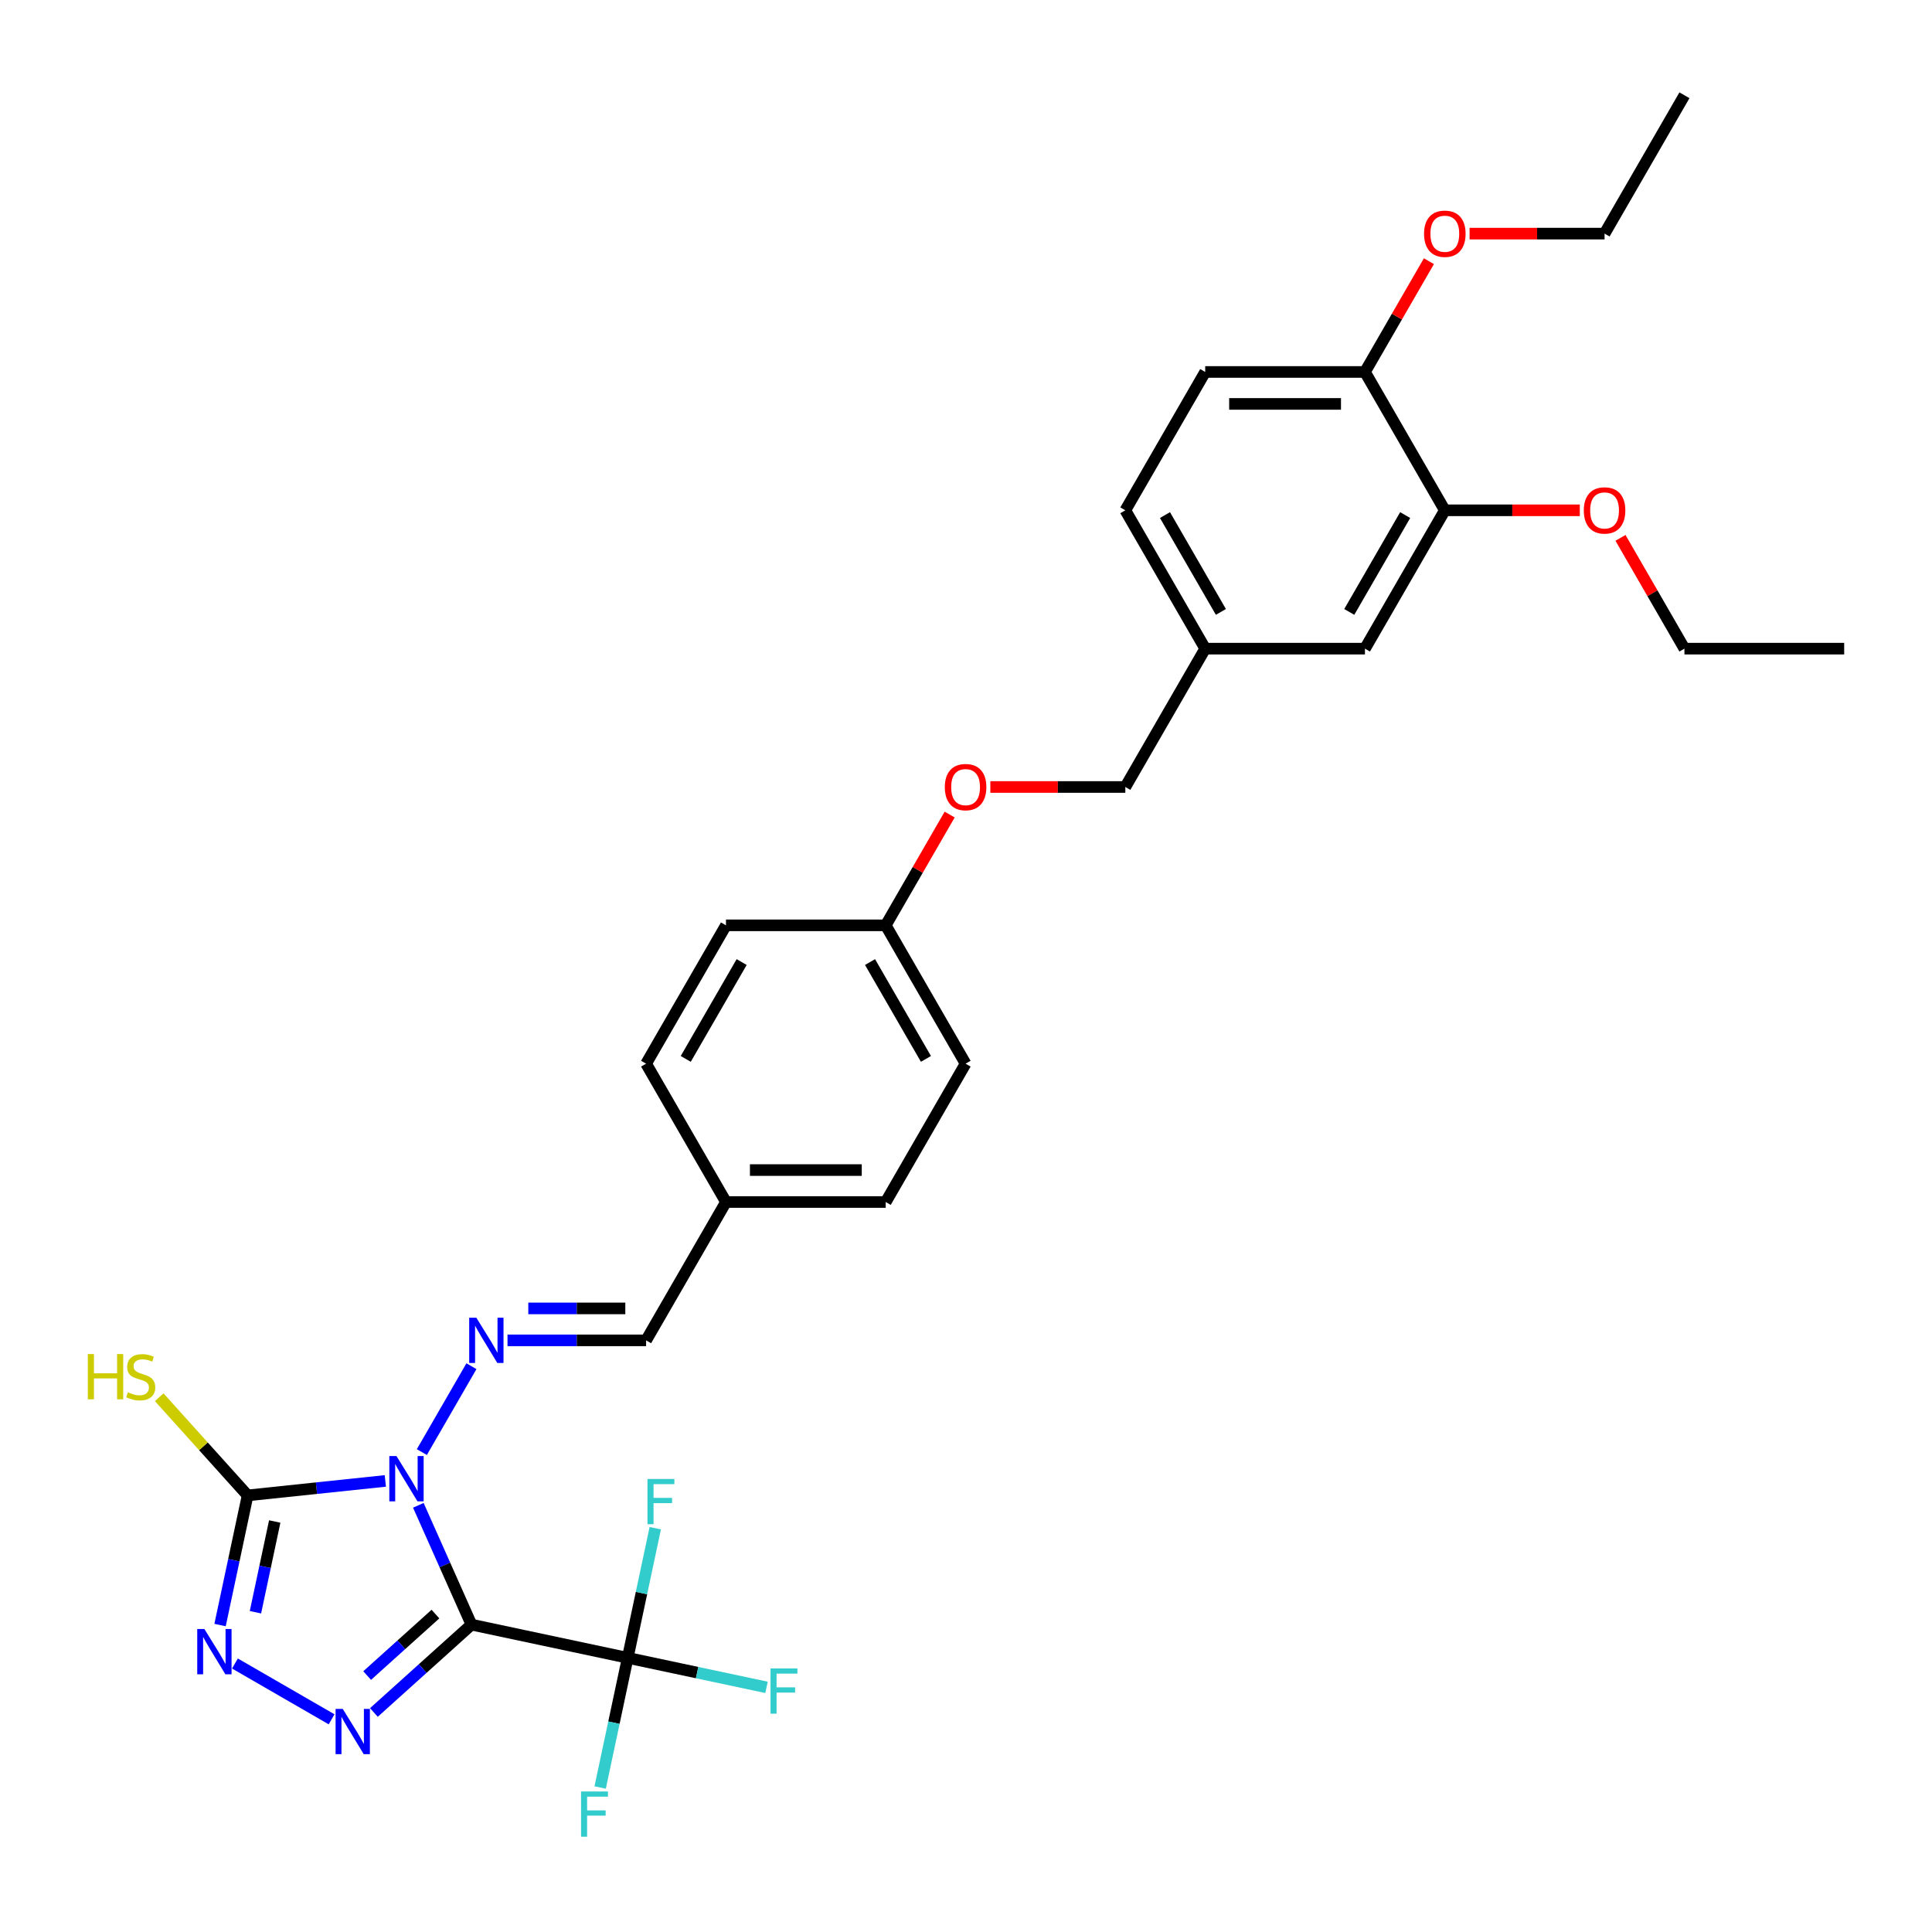 <?xml version='1.0' encoding='iso-8859-1'?>
<svg version='1.1' baseProfile='full'
              xmlns='http://www.w3.org/2000/svg'
                      xmlns:rdkit='http://www.rdkit.org/xml'
                      xmlns:xlink='http://www.w3.org/1999/xlink'
                  xml:space='preserve'
width='1000px' height='1000px' viewBox='0 0 1000 1000'>
<!-- END OF HEADER -->
<rect style='opacity:1.0;fill:#FFFFFF;stroke:none' width='1000' height='1000' x='0' y='0'> </rect>
<path class='bond-0' d='M 216.529,779.149 L 230.277,810.029' style='fill:none;fill-rule:evenodd;stroke:#0000FF;stroke-width:6px;stroke-linecap:butt;stroke-linejoin:miter;stroke-opacity:1' />
<path class='bond-0' d='M 230.277,810.029 L 244.026,840.909' style='fill:none;fill-rule:evenodd;stroke:#000000;stroke-width:6px;stroke-linecap:butt;stroke-linejoin:miter;stroke-opacity:1' />
<path class='bond-2' d='M 199.448,766.525 L 163.807,770.271' style='fill:none;fill-rule:evenodd;stroke:#0000FF;stroke-width:6px;stroke-linecap:butt;stroke-linejoin:miter;stroke-opacity:1' />
<path class='bond-2' d='M 163.807,770.271 L 128.165,774.017' style='fill:none;fill-rule:evenodd;stroke:#000000;stroke-width:6px;stroke-linecap:butt;stroke-linejoin:miter;stroke-opacity:1' />
<path class='bond-5' d='M 218.349,751.599 L 244.014,707.146' style='fill:none;fill-rule:evenodd;stroke:#0000FF;stroke-width:6px;stroke-linecap:butt;stroke-linejoin:miter;stroke-opacity:1' />
<path class='bond-1' d='M 244.026,840.909 L 218.777,863.644' style='fill:none;fill-rule:evenodd;stroke:#000000;stroke-width:6px;stroke-linecap:butt;stroke-linejoin:miter;stroke-opacity:1' />
<path class='bond-1' d='M 218.777,863.644 L 193.527,886.378' style='fill:none;fill-rule:evenodd;stroke:#0000FF;stroke-width:6px;stroke-linecap:butt;stroke-linejoin:miter;stroke-opacity:1' />
<path class='bond-1' d='M 225.386,835.44 L 207.712,851.354' style='fill:none;fill-rule:evenodd;stroke:#000000;stroke-width:6px;stroke-linecap:butt;stroke-linejoin:miter;stroke-opacity:1' />
<path class='bond-1' d='M 207.712,851.354 L 190.037,867.269' style='fill:none;fill-rule:evenodd;stroke:#0000FF;stroke-width:6px;stroke-linecap:butt;stroke-linejoin:miter;stroke-opacity:1' />
<path class='bond-4' d='M 244.026,840.909 L 324.902,858.1' style='fill:none;fill-rule:evenodd;stroke:#000000;stroke-width:6px;stroke-linecap:butt;stroke-linejoin:miter;stroke-opacity:1' />
<path class='bond-31' d='M 171.633,889.915 L 121.606,861.031' style='fill:none;fill-rule:evenodd;stroke:#0000FF;stroke-width:6px;stroke-linecap:butt;stroke-linejoin:miter;stroke-opacity:1' />
<path class='bond-3' d='M 128.165,774.017 L 121.034,807.568' style='fill:none;fill-rule:evenodd;stroke:#000000;stroke-width:6px;stroke-linecap:butt;stroke-linejoin:miter;stroke-opacity:1' />
<path class='bond-3' d='M 121.034,807.568 L 113.902,841.118' style='fill:none;fill-rule:evenodd;stroke:#0000FF;stroke-width:6px;stroke-linecap:butt;stroke-linejoin:miter;stroke-opacity:1' />
<path class='bond-3' d='M 142.201,787.52 L 137.209,811.006' style='fill:none;fill-rule:evenodd;stroke:#000000;stroke-width:6px;stroke-linecap:butt;stroke-linejoin:miter;stroke-opacity:1' />
<path class='bond-3' d='M 137.209,811.006 L 132.217,834.491' style='fill:none;fill-rule:evenodd;stroke:#0000FF;stroke-width:6px;stroke-linecap:butt;stroke-linejoin:miter;stroke-opacity:1' />
<path class='bond-8' d='M 128.165,774.017 L 105.29,748.611' style='fill:none;fill-rule:evenodd;stroke:#000000;stroke-width:6px;stroke-linecap:butt;stroke-linejoin:miter;stroke-opacity:1' />
<path class='bond-8' d='M 105.29,748.611 L 82.414,723.205' style='fill:none;fill-rule:evenodd;stroke:#CCCC00;stroke-width:6px;stroke-linecap:butt;stroke-linejoin:miter;stroke-opacity:1' />
<path class='bond-11' d='M 324.902,858.1 L 360.826,865.736' style='fill:none;fill-rule:evenodd;stroke:#000000;stroke-width:6px;stroke-linecap:butt;stroke-linejoin:miter;stroke-opacity:1' />
<path class='bond-11' d='M 360.826,865.736 L 396.75,873.372' style='fill:none;fill-rule:evenodd;stroke:#33CCCC;stroke-width:6px;stroke-linecap:butt;stroke-linejoin:miter;stroke-opacity:1' />
<path class='bond-12' d='M 324.902,858.1 L 317.771,891.651' style='fill:none;fill-rule:evenodd;stroke:#000000;stroke-width:6px;stroke-linecap:butt;stroke-linejoin:miter;stroke-opacity:1' />
<path class='bond-12' d='M 317.771,891.651 L 310.64,925.201' style='fill:none;fill-rule:evenodd;stroke:#33CCCC;stroke-width:6px;stroke-linecap:butt;stroke-linejoin:miter;stroke-opacity:1' />
<path class='bond-13' d='M 324.902,858.1 L 332.034,824.549' style='fill:none;fill-rule:evenodd;stroke:#000000;stroke-width:6px;stroke-linecap:butt;stroke-linejoin:miter;stroke-opacity:1' />
<path class='bond-13' d='M 332.034,824.549 L 339.165,790.999' style='fill:none;fill-rule:evenodd;stroke:#33CCCC;stroke-width:6px;stroke-linecap:butt;stroke-linejoin:miter;stroke-opacity:1' />
<path class='bond-7' d='M 262.685,693.768 L 298.553,693.768' style='fill:none;fill-rule:evenodd;stroke:#0000FF;stroke-width:6px;stroke-linecap:butt;stroke-linejoin:miter;stroke-opacity:1' />
<path class='bond-7' d='M 298.553,693.768 L 334.421,693.768' style='fill:none;fill-rule:evenodd;stroke:#000000;stroke-width:6px;stroke-linecap:butt;stroke-linejoin:miter;stroke-opacity:1' />
<path class='bond-7' d='M 273.445,677.232 L 298.553,677.232' style='fill:none;fill-rule:evenodd;stroke:#0000FF;stroke-width:6px;stroke-linecap:butt;stroke-linejoin:miter;stroke-opacity:1' />
<path class='bond-7' d='M 298.553,677.232 L 323.66,677.232' style='fill:none;fill-rule:evenodd;stroke:#000000;stroke-width:6px;stroke-linecap:butt;stroke-linejoin:miter;stroke-opacity:1' />
<path class='bond-6' d='M 747.837,264.133 L 706.495,335.739' style='fill:none;fill-rule:evenodd;stroke:#000000;stroke-width:6px;stroke-linecap:butt;stroke-linejoin:miter;stroke-opacity:1' />
<path class='bond-6' d='M 727.315,266.606 L 698.376,316.73' style='fill:none;fill-rule:evenodd;stroke:#000000;stroke-width:6px;stroke-linecap:butt;stroke-linejoin:miter;stroke-opacity:1' />
<path class='bond-21' d='M 747.837,264.133 L 782.771,264.133' style='fill:none;fill-rule:evenodd;stroke:#000000;stroke-width:6px;stroke-linecap:butt;stroke-linejoin:miter;stroke-opacity:1' />
<path class='bond-21' d='M 782.771,264.133 L 817.705,264.133' style='fill:none;fill-rule:evenodd;stroke:#FF0000;stroke-width:6px;stroke-linecap:butt;stroke-linejoin:miter;stroke-opacity:1' />
<path class='bond-33' d='M 747.837,264.133 L 706.495,192.527' style='fill:none;fill-rule:evenodd;stroke:#000000;stroke-width:6px;stroke-linecap:butt;stroke-linejoin:miter;stroke-opacity:1' />
<path class='bond-17' d='M 334.421,693.768 L 375.762,622.162' style='fill:none;fill-rule:evenodd;stroke:#000000;stroke-width:6px;stroke-linecap:butt;stroke-linejoin:miter;stroke-opacity:1' />
<path class='bond-9' d='M 706.495,192.527 L 623.812,192.527' style='fill:none;fill-rule:evenodd;stroke:#000000;stroke-width:6px;stroke-linecap:butt;stroke-linejoin:miter;stroke-opacity:1' />
<path class='bond-9' d='M 694.093,209.064 L 636.215,209.064' style='fill:none;fill-rule:evenodd;stroke:#000000;stroke-width:6px;stroke-linecap:butt;stroke-linejoin:miter;stroke-opacity:1' />
<path class='bond-26' d='M 706.495,192.527 L 723.047,163.86' style='fill:none;fill-rule:evenodd;stroke:#000000;stroke-width:6px;stroke-linecap:butt;stroke-linejoin:miter;stroke-opacity:1' />
<path class='bond-26' d='M 723.047,163.86 L 739.598,135.193' style='fill:none;fill-rule:evenodd;stroke:#FF0000;stroke-width:6px;stroke-linecap:butt;stroke-linejoin:miter;stroke-opacity:1' />
<path class='bond-10' d='M 706.495,335.739 L 623.812,335.739' style='fill:none;fill-rule:evenodd;stroke:#000000;stroke-width:6px;stroke-linecap:butt;stroke-linejoin:miter;stroke-opacity:1' />
<path class='bond-14' d='M 623.812,192.527 L 582.471,264.133' style='fill:none;fill-rule:evenodd;stroke:#000000;stroke-width:6px;stroke-linecap:butt;stroke-linejoin:miter;stroke-opacity:1' />
<path class='bond-15' d='M 491.548,421.616 L 474.997,450.283' style='fill:none;fill-rule:evenodd;stroke:#FF0000;stroke-width:6px;stroke-linecap:butt;stroke-linejoin:miter;stroke-opacity:1' />
<path class='bond-15' d='M 474.997,450.283 L 458.446,478.951' style='fill:none;fill-rule:evenodd;stroke:#000000;stroke-width:6px;stroke-linecap:butt;stroke-linejoin:miter;stroke-opacity:1' />
<path class='bond-19' d='M 512.603,407.345 L 547.537,407.345' style='fill:none;fill-rule:evenodd;stroke:#FF0000;stroke-width:6px;stroke-linecap:butt;stroke-linejoin:miter;stroke-opacity:1' />
<path class='bond-19' d='M 547.537,407.345 L 582.471,407.345' style='fill:none;fill-rule:evenodd;stroke:#000000;stroke-width:6px;stroke-linecap:butt;stroke-linejoin:miter;stroke-opacity:1' />
<path class='bond-16' d='M 623.812,335.739 L 582.471,407.345' style='fill:none;fill-rule:evenodd;stroke:#000000;stroke-width:6px;stroke-linecap:butt;stroke-linejoin:miter;stroke-opacity:1' />
<path class='bond-20' d='M 623.812,335.739 L 582.471,264.133' style='fill:none;fill-rule:evenodd;stroke:#000000;stroke-width:6px;stroke-linecap:butt;stroke-linejoin:miter;stroke-opacity:1' />
<path class='bond-20' d='M 631.932,316.73 L 602.993,266.606' style='fill:none;fill-rule:evenodd;stroke:#000000;stroke-width:6px;stroke-linecap:butt;stroke-linejoin:miter;stroke-opacity:1' />
<path class='bond-22' d='M 375.762,622.162 L 458.446,622.162' style='fill:none;fill-rule:evenodd;stroke:#000000;stroke-width:6px;stroke-linecap:butt;stroke-linejoin:miter;stroke-opacity:1' />
<path class='bond-22' d='M 388.165,605.626 L 446.043,605.626' style='fill:none;fill-rule:evenodd;stroke:#000000;stroke-width:6px;stroke-linecap:butt;stroke-linejoin:miter;stroke-opacity:1' />
<path class='bond-23' d='M 375.762,622.162 L 334.421,550.557' style='fill:none;fill-rule:evenodd;stroke:#000000;stroke-width:6px;stroke-linecap:butt;stroke-linejoin:miter;stroke-opacity:1' />
<path class='bond-18' d='M 458.446,478.951 L 499.787,550.557' style='fill:none;fill-rule:evenodd;stroke:#000000;stroke-width:6px;stroke-linecap:butt;stroke-linejoin:miter;stroke-opacity:1' />
<path class='bond-18' d='M 450.326,497.96 L 479.265,548.084' style='fill:none;fill-rule:evenodd;stroke:#000000;stroke-width:6px;stroke-linecap:butt;stroke-linejoin:miter;stroke-opacity:1' />
<path class='bond-32' d='M 458.446,478.951 L 375.762,478.951' style='fill:none;fill-rule:evenodd;stroke:#000000;stroke-width:6px;stroke-linecap:butt;stroke-linejoin:miter;stroke-opacity:1' />
<path class='bond-27' d='M 838.76,278.404 L 855.311,307.072' style='fill:none;fill-rule:evenodd;stroke:#FF0000;stroke-width:6px;stroke-linecap:butt;stroke-linejoin:miter;stroke-opacity:1' />
<path class='bond-27' d='M 855.311,307.072 L 871.862,335.739' style='fill:none;fill-rule:evenodd;stroke:#000000;stroke-width:6px;stroke-linecap:butt;stroke-linejoin:miter;stroke-opacity:1' />
<path class='bond-24' d='M 458.446,622.162 L 499.787,550.557' style='fill:none;fill-rule:evenodd;stroke:#000000;stroke-width:6px;stroke-linecap:butt;stroke-linejoin:miter;stroke-opacity:1' />
<path class='bond-25' d='M 334.421,550.557 L 375.762,478.951' style='fill:none;fill-rule:evenodd;stroke:#000000;stroke-width:6px;stroke-linecap:butt;stroke-linejoin:miter;stroke-opacity:1' />
<path class='bond-25' d='M 354.943,548.084 L 383.882,497.96' style='fill:none;fill-rule:evenodd;stroke:#000000;stroke-width:6px;stroke-linecap:butt;stroke-linejoin:miter;stroke-opacity:1' />
<path class='bond-28' d='M 760.653,120.921 L 795.587,120.921' style='fill:none;fill-rule:evenodd;stroke:#FF0000;stroke-width:6px;stroke-linecap:butt;stroke-linejoin:miter;stroke-opacity:1' />
<path class='bond-28' d='M 795.587,120.921 L 830.52,120.921' style='fill:none;fill-rule:evenodd;stroke:#000000;stroke-width:6px;stroke-linecap:butt;stroke-linejoin:miter;stroke-opacity:1' />
<path class='bond-30' d='M 871.862,335.739 L 954.545,335.739' style='fill:none;fill-rule:evenodd;stroke:#000000;stroke-width:6px;stroke-linecap:butt;stroke-linejoin:miter;stroke-opacity:1' />
<path class='bond-29' d='M 830.52,120.921 L 871.862,49.316' style='fill:none;fill-rule:evenodd;stroke:#000000;stroke-width:6px;stroke-linecap:butt;stroke-linejoin:miter;stroke-opacity:1' />
<path  class='atom-0' d='M 205.22 753.666
L 212.893 766.069
Q 213.653 767.292, 214.877 769.508
Q 216.101 771.724, 216.167 771.857
L 216.167 753.666
L 219.276 753.666
L 219.276 777.082
L 216.068 777.082
L 207.832 763.522
Q 206.873 761.935, 205.848 760.115
Q 204.856 758.296, 204.558 757.734
L 204.558 777.082
L 201.515 777.082
L 201.515 753.666
L 205.22 753.666
' fill='#0000FF'/>
<path  class='atom-2' d='M 177.404 884.527
L 185.077 896.93
Q 185.838 898.153, 187.062 900.369
Q 188.285 902.585, 188.352 902.717
L 188.352 884.527
L 191.46 884.527
L 191.46 907.943
L 188.252 907.943
L 180.017 894.383
Q 179.058 892.795, 178.033 890.976
Q 177.04 889.157, 176.743 888.595
L 176.743 907.943
L 173.7 907.943
L 173.7 884.527
L 177.404 884.527
' fill='#0000FF'/>
<path  class='atom-4' d='M 105.798 843.185
L 113.471 855.588
Q 114.232 856.812, 115.456 859.028
Q 116.68 861.243, 116.746 861.376
L 116.746 843.185
L 119.855 843.185
L 119.855 866.601
L 116.646 866.601
L 108.411 853.041
Q 107.452 851.454, 106.427 849.635
Q 105.435 847.816, 105.137 847.253
L 105.137 866.601
L 102.094 866.601
L 102.094 843.185
L 105.798 843.185
' fill='#0000FF'/>
<path  class='atom-6' d='M 246.561 682.06
L 254.234 694.463
Q 254.995 695.687, 256.219 697.902
Q 257.442 700.118, 257.509 700.251
L 257.509 682.06
L 260.617 682.06
L 260.617 705.476
L 257.409 705.476
L 249.174 691.916
Q 248.215 690.329, 247.19 688.51
Q 246.197 686.691, 245.9 686.128
L 245.9 705.476
L 242.857 705.476
L 242.857 682.06
L 246.561 682.06
' fill='#0000FF'/>
<path  class='atom-9' d='M 45.455 700.863
L 48.63 700.863
L 48.63 710.818
L 60.602 710.818
L 60.602 700.863
L 63.777 700.863
L 63.777 724.279
L 60.602 724.279
L 60.602 713.464
L 48.63 713.464
L 48.63 724.279
L 45.455 724.279
L 45.455 700.863
' fill='#CCCC00'/>
<path  class='atom-9' d='M 66.225 720.641
Q 66.489 720.74, 67.581 721.203
Q 68.672 721.666, 69.863 721.964
Q 71.086 722.229, 72.277 722.229
Q 74.493 722.229, 75.783 721.17
Q 77.073 720.079, 77.073 718.194
Q 77.073 716.904, 76.411 716.11
Q 75.783 715.316, 74.791 714.886
Q 73.798 714.456, 72.145 713.96
Q 70.061 713.332, 68.804 712.737
Q 67.581 712.141, 66.688 710.884
Q 65.828 709.628, 65.828 707.511
Q 65.828 704.567, 67.812 702.748
Q 69.83 700.929, 73.798 700.929
Q 76.51 700.929, 79.586 702.219
L 78.826 704.766
Q 76.014 703.608, 73.898 703.608
Q 71.615 703.608, 70.359 704.567
Q 69.102 705.494, 69.135 707.114
Q 69.135 708.371, 69.763 709.132
Q 70.425 709.892, 71.351 710.322
Q 72.31 710.752, 73.898 711.248
Q 76.014 711.91, 77.271 712.571
Q 78.528 713.233, 79.421 714.589
Q 80.347 715.912, 80.347 718.194
Q 80.347 721.435, 78.164 723.188
Q 76.014 724.908, 72.409 724.908
Q 70.326 724.908, 68.738 724.445
Q 67.184 724.015, 65.332 723.254
L 66.225 720.641
' fill='#CCCC00'/>
<path  class='atom-12' d='M 398.817 863.583
L 412.741 863.583
L 412.741 866.262
L 401.959 866.262
L 401.959 873.373
L 411.55 873.373
L 411.55 876.085
L 401.959 876.085
L 401.959 886.999
L 398.817 886.999
L 398.817 863.583
' fill='#33CCCC'/>
<path  class='atom-13' d='M 300.75 927.268
L 314.674 927.268
L 314.674 929.947
L 303.892 929.947
L 303.892 937.058
L 313.483 937.058
L 313.483 939.77
L 303.892 939.77
L 303.892 950.684
L 300.75 950.684
L 300.75 927.268
' fill='#33CCCC'/>
<path  class='atom-14' d='M 335.131 765.516
L 349.055 765.516
L 349.055 768.194
L 338.273 768.194
L 338.273 775.305
L 347.865 775.305
L 347.865 778.017
L 338.273 778.017
L 338.273 788.931
L 335.131 788.931
L 335.131 765.516
' fill='#33CCCC'/>
<path  class='atom-16' d='M 489.038 407.411
Q 489.038 401.789, 491.817 398.647
Q 494.595 395.505, 499.787 395.505
Q 504.98 395.505, 507.758 398.647
Q 510.536 401.789, 510.536 407.411
Q 510.536 413.1, 507.725 416.341
Q 504.914 419.549, 499.787 419.549
Q 494.628 419.549, 491.817 416.341
Q 489.038 413.133, 489.038 407.411
M 499.787 416.903
Q 503.359 416.903, 505.277 414.522
Q 507.229 412.107, 507.229 407.411
Q 507.229 402.814, 505.277 400.499
Q 503.359 398.15, 499.787 398.15
Q 496.215 398.15, 494.264 400.466
Q 492.346 402.781, 492.346 407.411
Q 492.346 412.141, 494.264 414.522
Q 496.215 416.903, 499.787 416.903
' fill='#FF0000'/>
<path  class='atom-22' d='M 819.772 264.199
Q 819.772 258.577, 822.55 255.435
Q 825.328 252.293, 830.52 252.293
Q 835.713 252.293, 838.491 255.435
Q 841.269 258.577, 841.269 264.199
Q 841.269 269.888, 838.458 273.129
Q 835.647 276.337, 830.52 276.337
Q 825.361 276.337, 822.55 273.129
Q 819.772 269.921, 819.772 264.199
M 830.52 273.691
Q 834.092 273.691, 836.011 271.31
Q 837.962 268.896, 837.962 264.199
Q 837.962 259.602, 836.011 257.287
Q 834.092 254.939, 830.52 254.939
Q 826.949 254.939, 824.997 257.254
Q 823.079 259.569, 823.079 264.199
Q 823.079 268.929, 824.997 271.31
Q 826.949 273.691, 830.52 273.691
' fill='#FF0000'/>
<path  class='atom-27' d='M 737.088 120.988
Q 737.088 115.365, 739.866 112.223
Q 742.645 109.081, 747.837 109.081
Q 753.03 109.081, 755.808 112.223
Q 758.586 115.365, 758.586 120.988
Q 758.586 126.676, 755.775 129.917
Q 752.964 133.126, 747.837 133.126
Q 742.678 133.126, 739.866 129.917
Q 737.088 126.709, 737.088 120.988
M 747.837 130.48
Q 751.409 130.48, 753.327 128.098
Q 755.279 125.684, 755.279 120.988
Q 755.279 116.39, 753.327 114.075
Q 751.409 111.727, 747.837 111.727
Q 744.265 111.727, 742.314 114.042
Q 740.396 116.357, 740.396 120.988
Q 740.396 125.717, 742.314 128.098
Q 744.265 130.48, 747.837 130.48
' fill='#FF0000'/>
</svg>
